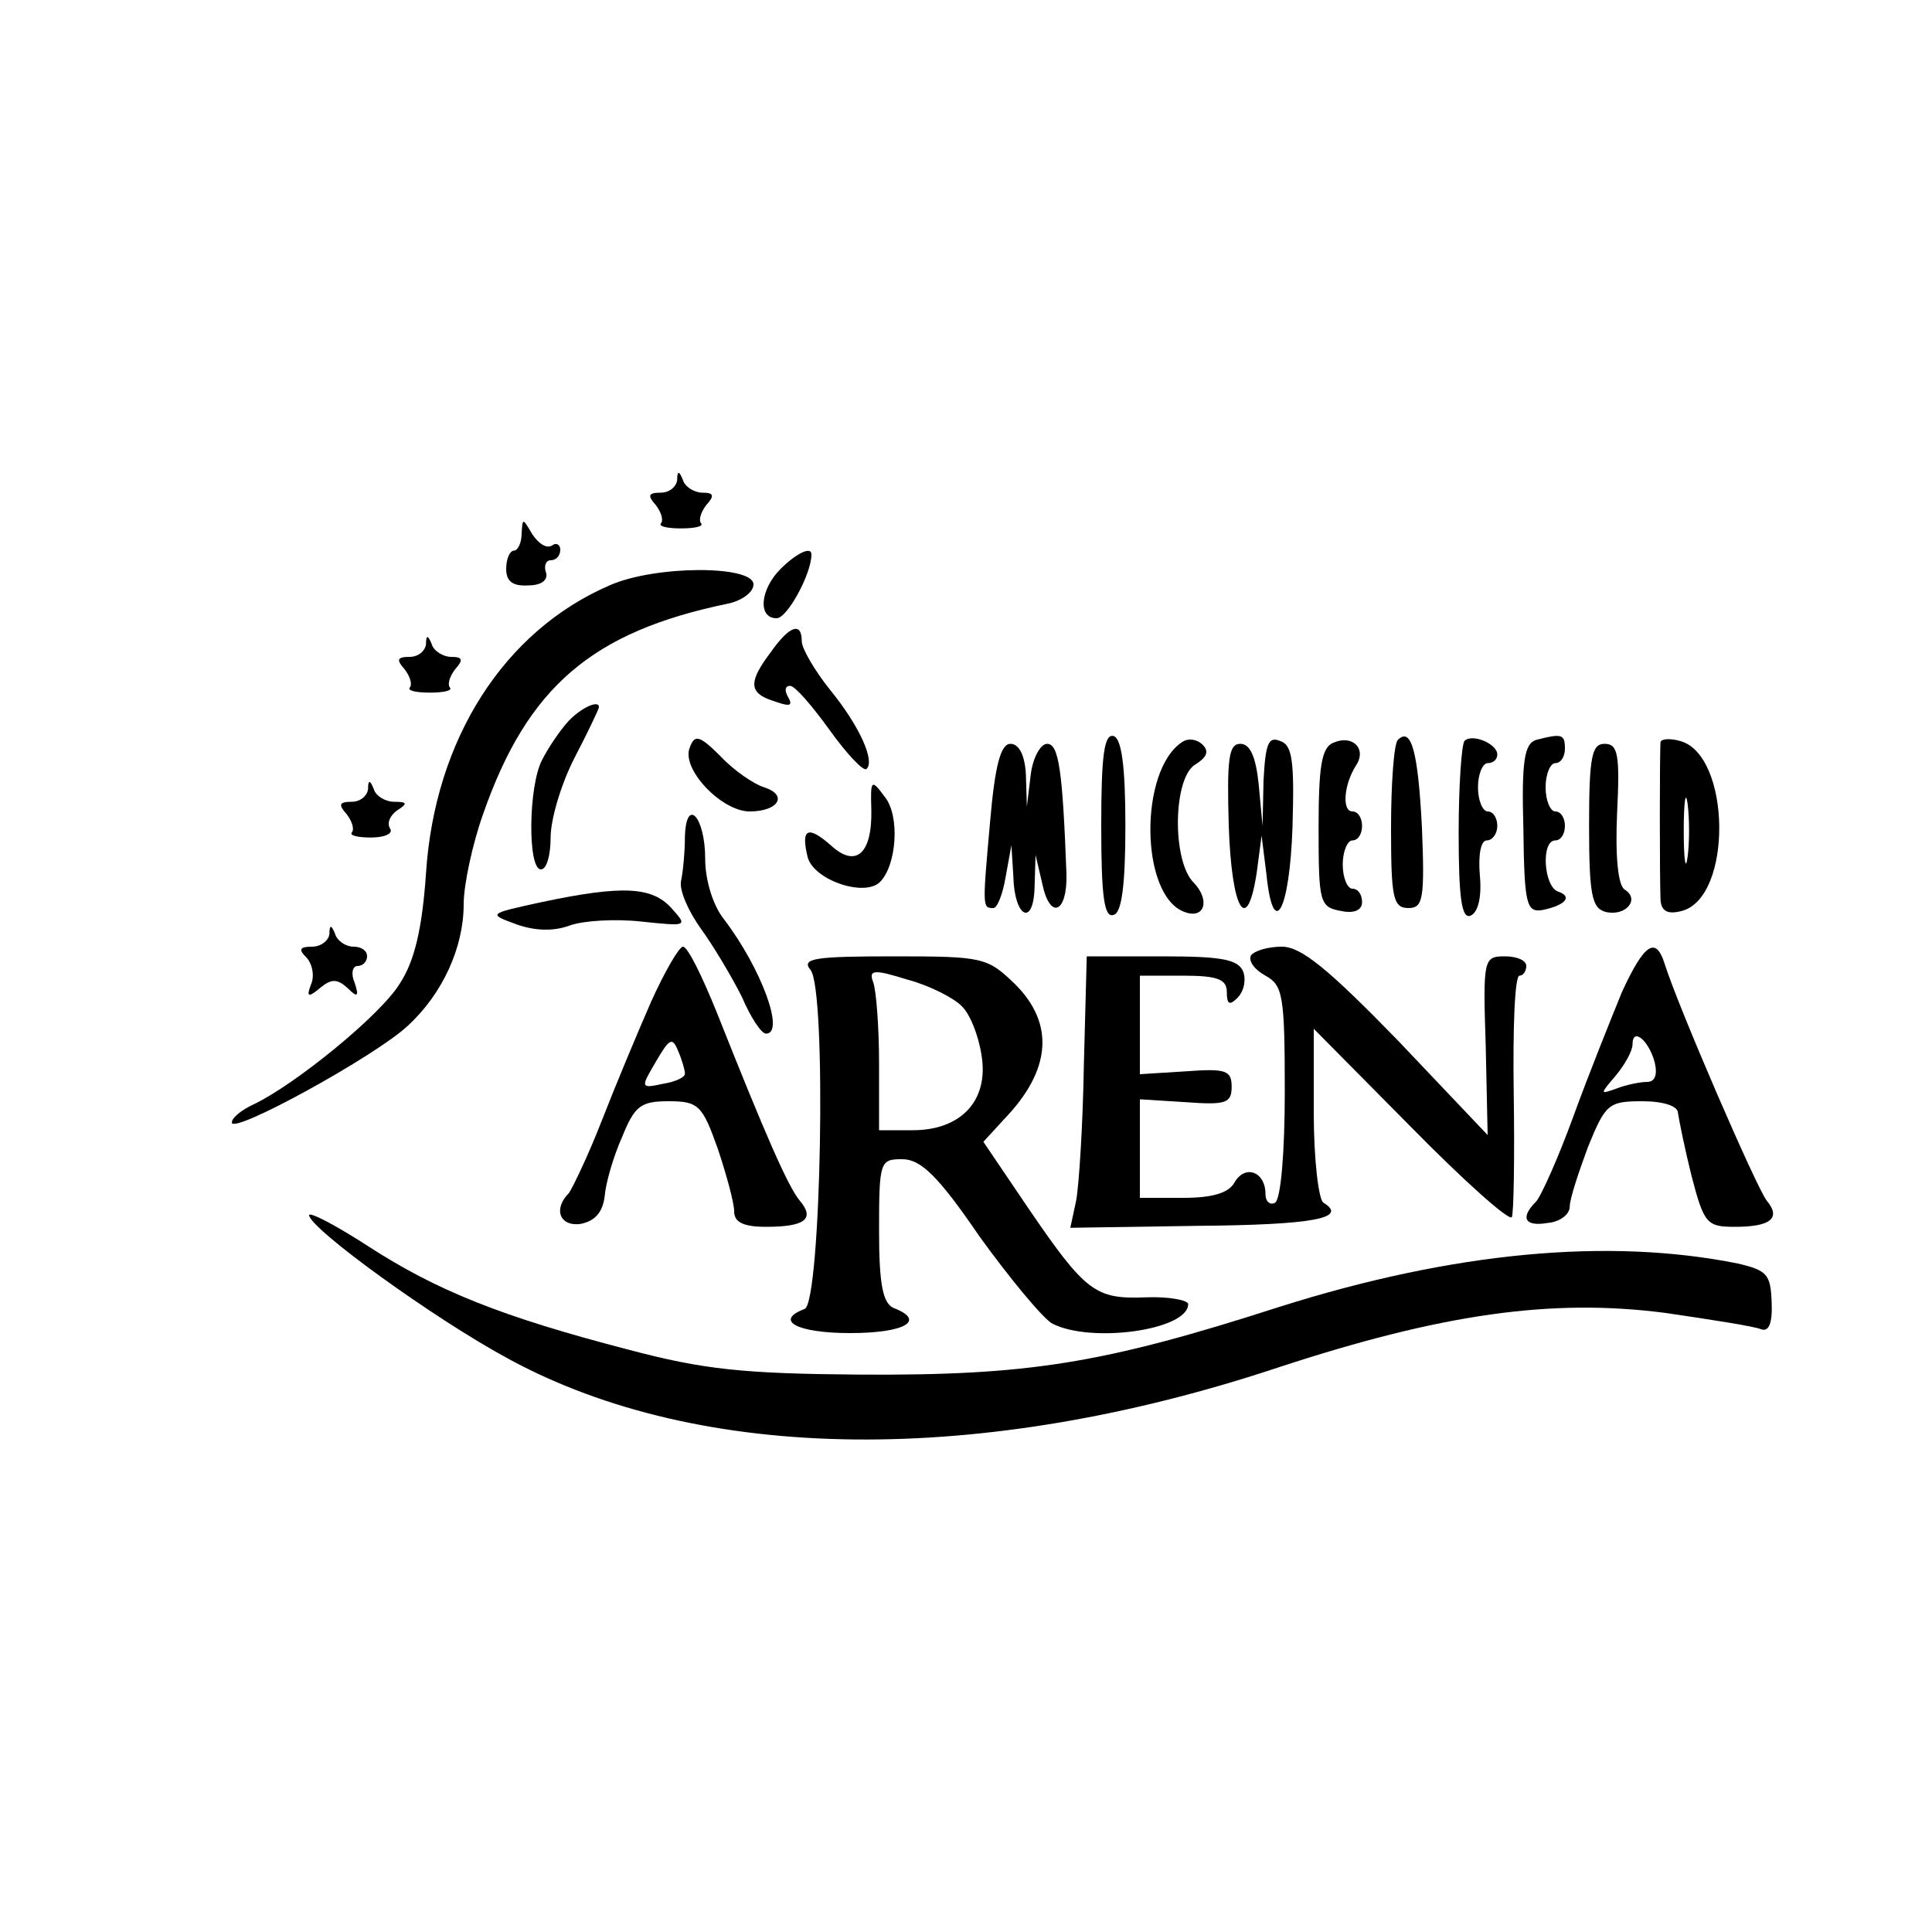 <?xml version="1.0" standalone="no"?>
<!DOCTYPE svg PUBLIC "-//W3C//DTD SVG 20010904//EN"
 "http://www.w3.org/TR/2001/REC-SVG-20010904/DTD/svg10.dtd">
<svg version="1.0" xmlns="http://www.w3.org/2000/svg"
 width="200pt" height="200pt" viewBox="0 0 200 200"
 preserveAspectRatio="xMidYMid meet">
<g transform="translate(0,200) scale(0.1,-0.1)"
fill="#000000" stroke="none">
<path d="M701 1503 c-1 -7 -8 -13 -17 -13 -13 0 -14 -3 -5 -13 6 -8 8 -16 5
-19 -2 -3 7 -5 21 -5 14 0 23 2 21 5 -3 3 -1 11 5 19 9 10 8 13 -4 13 -8 0
-18 6 -20 13 -4 10 -6 10 -6 0z"/>
<path d="M540 1448 c0 -10 -4 -18 -8 -18 -4 0 -8 -8 -8 -19 0 -13 7 -18 23
-17 14 0 21 6 18 14 -2 6 0 12 5 12 6 0 10 5 10 11 0 5 -4 8 -9 4 -6 -3 -14 3
-20 12 -10 17 -10 17 -11 1z"/>
<path d="M808 1411 c-21 -21 -24 -51 -4 -51 11 0 36 46 36 66 0 9 -16 1 -32
-15z"/>
<path d="M631 1394 c-109 -47 -181 -159 -190 -298 -4 -58 -12 -91 -27 -114
-20 -33 -109 -105 -151 -125 -13 -6 -23 -14 -23 -19 0 -13 149 69 182 100 36
33 58 81 58 126 0 20 9 62 20 93 46 132 113 189 253 218 15 3 27 12 27 20 0
20 -102 20 -149 -1z"/>
<path d="M798 1325 c-22 -29 -23 -41 -2 -49 22 -8 26 -8 19 4 -3 6 -2 10 3 10
5 0 23 -21 41 -46 18 -25 35 -43 38 -40 9 8 -7 44 -37 81 -17 21 -30 44 -30
51 0 21 -13 16 -32 -11z"/>
<path d="M441 1333 c-1 -7 -8 -13 -17 -13 -13 0 -14 -3 -5 -13 6 -8 8 -16 5
-19 -2 -3 7 -5 21 -5 14 0 23 2 21 5 -3 3 -1 11 5 19 9 10 8 13 -4 13 -8 0
-18 6 -20 13 -4 10 -6 10 -6 0z"/>
<path d="M588 1253 c-9 -10 -21 -28 -27 -40 -14 -27 -15 -113 -1 -113 6 0 10
15 10 33 0 19 11 56 25 83 14 27 25 50 25 52 0 8 -19 -1 -32 -15z"/>
<path d="M714 1226 c-9 -22 33 -66 62 -66 30 0 40 17 15 25 -10 3 -31 17 -45
32 -22 22 -27 23 -32 9z"/>
<path d="M1140 1145 c0 -73 3 -96 13 -92 8 2 12 30 12 92 0 62 -4 90 -12 93
-10 3 -13 -20 -13 -93z"/>
<path d="M1224 1232 c-45 -29 -44 -159 2 -176 21 -8 27 12 10 30 -23 22 -22
110 2 123 11 7 14 13 7 20 -6 6 -15 7 -21 3z"/>
<path d="M1308 1192 l-1 -47 -4 43 c-3 29 -9 42 -19 42 -12 0 -14 -15 -12 -85
3 -88 19 -114 29 -48 l5 38 5 -40 c7 -69 24 -39 27 49 2 68 0 85 -13 89 -12 5
-15 -3 -17 -41z"/>
<path d="M1380 1231 c-12 -5 -15 -25 -15 -88 0 -77 1 -82 23 -86 14 -3 22 1
22 9 0 8 -4 14 -10 14 -5 0 -10 11 -10 25 0 14 5 25 10 25 6 0 10 7 10 15 0 8
-4 15 -10 15 -11 0 -9 28 4 48 11 17 -4 32 -24 23z"/>
<path d="M1447 1234 c-4 -4 -7 -45 -7 -91 0 -72 2 -83 18 -83 15 0 17 9 14 83
-4 79 -11 105 -25 91z"/>
<path d="M1516 1233 c-3 -4 -6 -46 -6 -95 0 -67 3 -89 12 -86 8 3 12 19 10 41
-2 22 1 37 7 37 6 0 11 7 11 15 0 8 -4 15 -10 15 -5 0 -10 11 -10 25 0 14 5
25 10 25 6 0 10 4 10 9 0 11 -26 22 -34 14z"/>
<path d="M1590 1234 c-12 -4 -15 -22 -13 -92 1 -78 3 -87 20 -84 24 5 31 14
16 19 -15 5 -18 53 -3 53 6 0 10 7 10 15 0 8 -4 15 -10 15 -5 0 -10 11 -10 25
0 14 5 25 10 25 6 0 10 7 10 15 0 15 -3 16 -30 9z"/>
<path d="M1719 1232 c-1 -9 -1 -143 0 -164 1 -11 7 -15 22 -11 53 14 51 162
-2 176 -11 3 -19 2 -20 -1z m28 -119 c-2 -16 -4 -3 -4 27 0 30 2 43 4 28 2
-16 2 -40 0 -55z"/>
<path d="M1025 1150 c-8 -89 -8 -90 3 -90 4 -1 10 14 13 32 l6 33 2 -32 c1
-43 21 -53 22 -11 l1 33 7 -30 c8 -38 26 -30 25 10 -4 108 -8 135 -20 135 -7
0 -15 -15 -17 -32 l-4 -33 -1 33 c-1 20 -7 32 -16 32 -10 0 -16 -22 -21 -80z"/>
<path d="M1645 1146 c0 -73 3 -86 17 -90 21 -5 36 13 20 23 -7 4 -10 34 -8 79
3 61 1 72 -13 72 -13 0 -16 -13 -16 -84z"/>
<path d="M381 1183 c-1 -7 -8 -13 -17 -13 -13 0 -14 -3 -5 -13 6 -8 8 -16 5
-19 -2 -3 7 -5 20 -5 14 0 23 4 20 9 -4 6 0 14 7 19 11 7 11 9 -3 9 -9 0 -19
6 -21 13 -4 10 -6 10 -6 0z"/>
<path d="M902 1162 c1 -46 -16 -61 -42 -37 -24 21 -31 17 -24 -12 6 -24 59
-42 75 -26 17 17 21 68 5 88 -14 19 -15 18 -14 -13z"/>
<path d="M709 1133 c0 -15 -2 -36 -4 -45 -2 -10 8 -32 21 -50 13 -18 32 -50
42 -70 9 -21 20 -38 25 -38 20 0 -5 68 -44 119 -11 14 -19 40 -19 62 0 44 -20
65 -21 22z"/>
<path d="M560 1066 c-55 -12 -55 -12 -25 -23 20 -7 39 -7 55 -1 14 5 47 7 74
4 48 -5 48 -5 31 14 -20 22 -50 24 -135 6z"/>
<path d="M341 1033 c-1 -7 -9 -13 -18 -13 -13 0 -14 -3 -6 -11 6 -6 9 -19 5
-28 -5 -13 -3 -14 9 -4 12 10 18 10 29 0 10 -10 12 -9 7 6 -4 9 -2 17 3 17 6
0 10 5 10 10 0 6 -6 10 -14 10 -8 0 -17 6 -19 13 -4 10 -6 10 -6 0z"/>
<path d="M674 963 c-14 -32 -37 -87 -51 -123 -14 -36 -30 -69 -34 -75 -17 -17
-9 -35 12 -32 15 3 23 12 25 29 1 13 9 41 18 61 13 32 19 37 48 37 31 0 35 -4
51 -49 9 -27 17 -56 17 -65 0 -11 9 -16 33 -16 40 0 51 8 35 27 -12 14 -36 69
-86 195 -15 37 -30 68 -35 68 -4 0 -19 -26 -33 -57z m35 -74 c1 -4 -10 -9 -23
-11 -23 -5 -23 -4 -7 23 14 24 17 26 23 11 4 -9 7 -20 7 -23z"/>
<path d="M1295 1011 c-3 -6 4 -15 15 -21 18 -10 20 -20 20 -120 0 -62 -4 -111
-10 -115 -5 -3 -10 1 -10 9 0 23 -21 31 -32 12 -6 -11 -23 -16 -53 -16 l-45 0
0 51 0 51 48 -3 c41 -3 47 -1 47 16 0 17 -6 19 -47 16 l-48 -3 0 51 0 51 45 0
c36 0 45 -4 45 -17 0 -13 3 -14 11 -6 7 7 9 19 6 27 -5 13 -23 16 -84 16 l-78
0 -3 -113 c-1 -61 -5 -124 -8 -140 l-6 -28 131 2 c121 1 157 8 131 24 -5 3
-10 45 -10 93 l0 87 100 -101 c55 -56 102 -98 105 -94 2 3 3 61 2 128 -1 67 1
122 6 122 4 0 7 5 7 10 0 6 -10 10 -22 10 -22 0 -23 -2 -20 -92 l2 -93 -93 98
c-72 74 -100 97 -120 97 -14 0 -28 -4 -32 -9z"/>
<path d="M1679 973 c-11 -27 -34 -84 -50 -128 -16 -44 -34 -84 -39 -89 -17
-17 -11 -26 12 -22 13 1 23 9 23 17 0 8 9 35 19 62 18 44 21 47 56 47 22 0 37
-5 37 -12 1 -7 7 -37 14 -65 13 -50 16 -53 45 -53 37 0 48 9 33 27 -10 12 -92
201 -106 246 -9 28 -21 20 -44 -30z m34 -73 c3 -13 0 -20 -8 -20 -7 0 -22 -3
-32 -7 -17 -6 -17 -6 0 14 9 11 17 25 17 32 0 18 17 4 23 -19z"/>
<path d="M839 996 c17 -20 11 -344 -6 -351 -32 -12 -8 -25 47 -25 57 0 79 13
45 26 -11 5 -15 24 -15 80 0 72 1 74 24 74 19 0 37 -17 80 -80 31 -43 65 -84
75 -90 40 -21 141 -7 141 20 0 4 -20 8 -44 7 -52 -2 -62 5 -122 93 l-46 68 22
24 c48 50 52 98 11 139 -29 28 -33 29 -126 29 -81 0 -96 -2 -86 -14z m156 -37
c9 -8 18 -31 21 -51 8 -47 -21 -78 -71 -78 l-35 0 0 69 c0 38 -3 76 -6 84 -5
13 0 14 35 3 23 -6 48 -19 56 -27z"/>
<path d="M320 742 c1 -14 129 -107 207 -149 199 -108 489 -111 798 -8 168 55
281 71 398 56 48 -7 93 -14 100 -17 8 -3 12 6 11 28 -1 29 -5 33 -35 40 -134
27 -295 12 -475 -45 -183 -59 -260 -71 -434 -70 -120 1 -161 5 -240 26 -131
34 -198 61 -269 107 -34 22 -61 36 -61 32z"/>
</g>
</svg>
